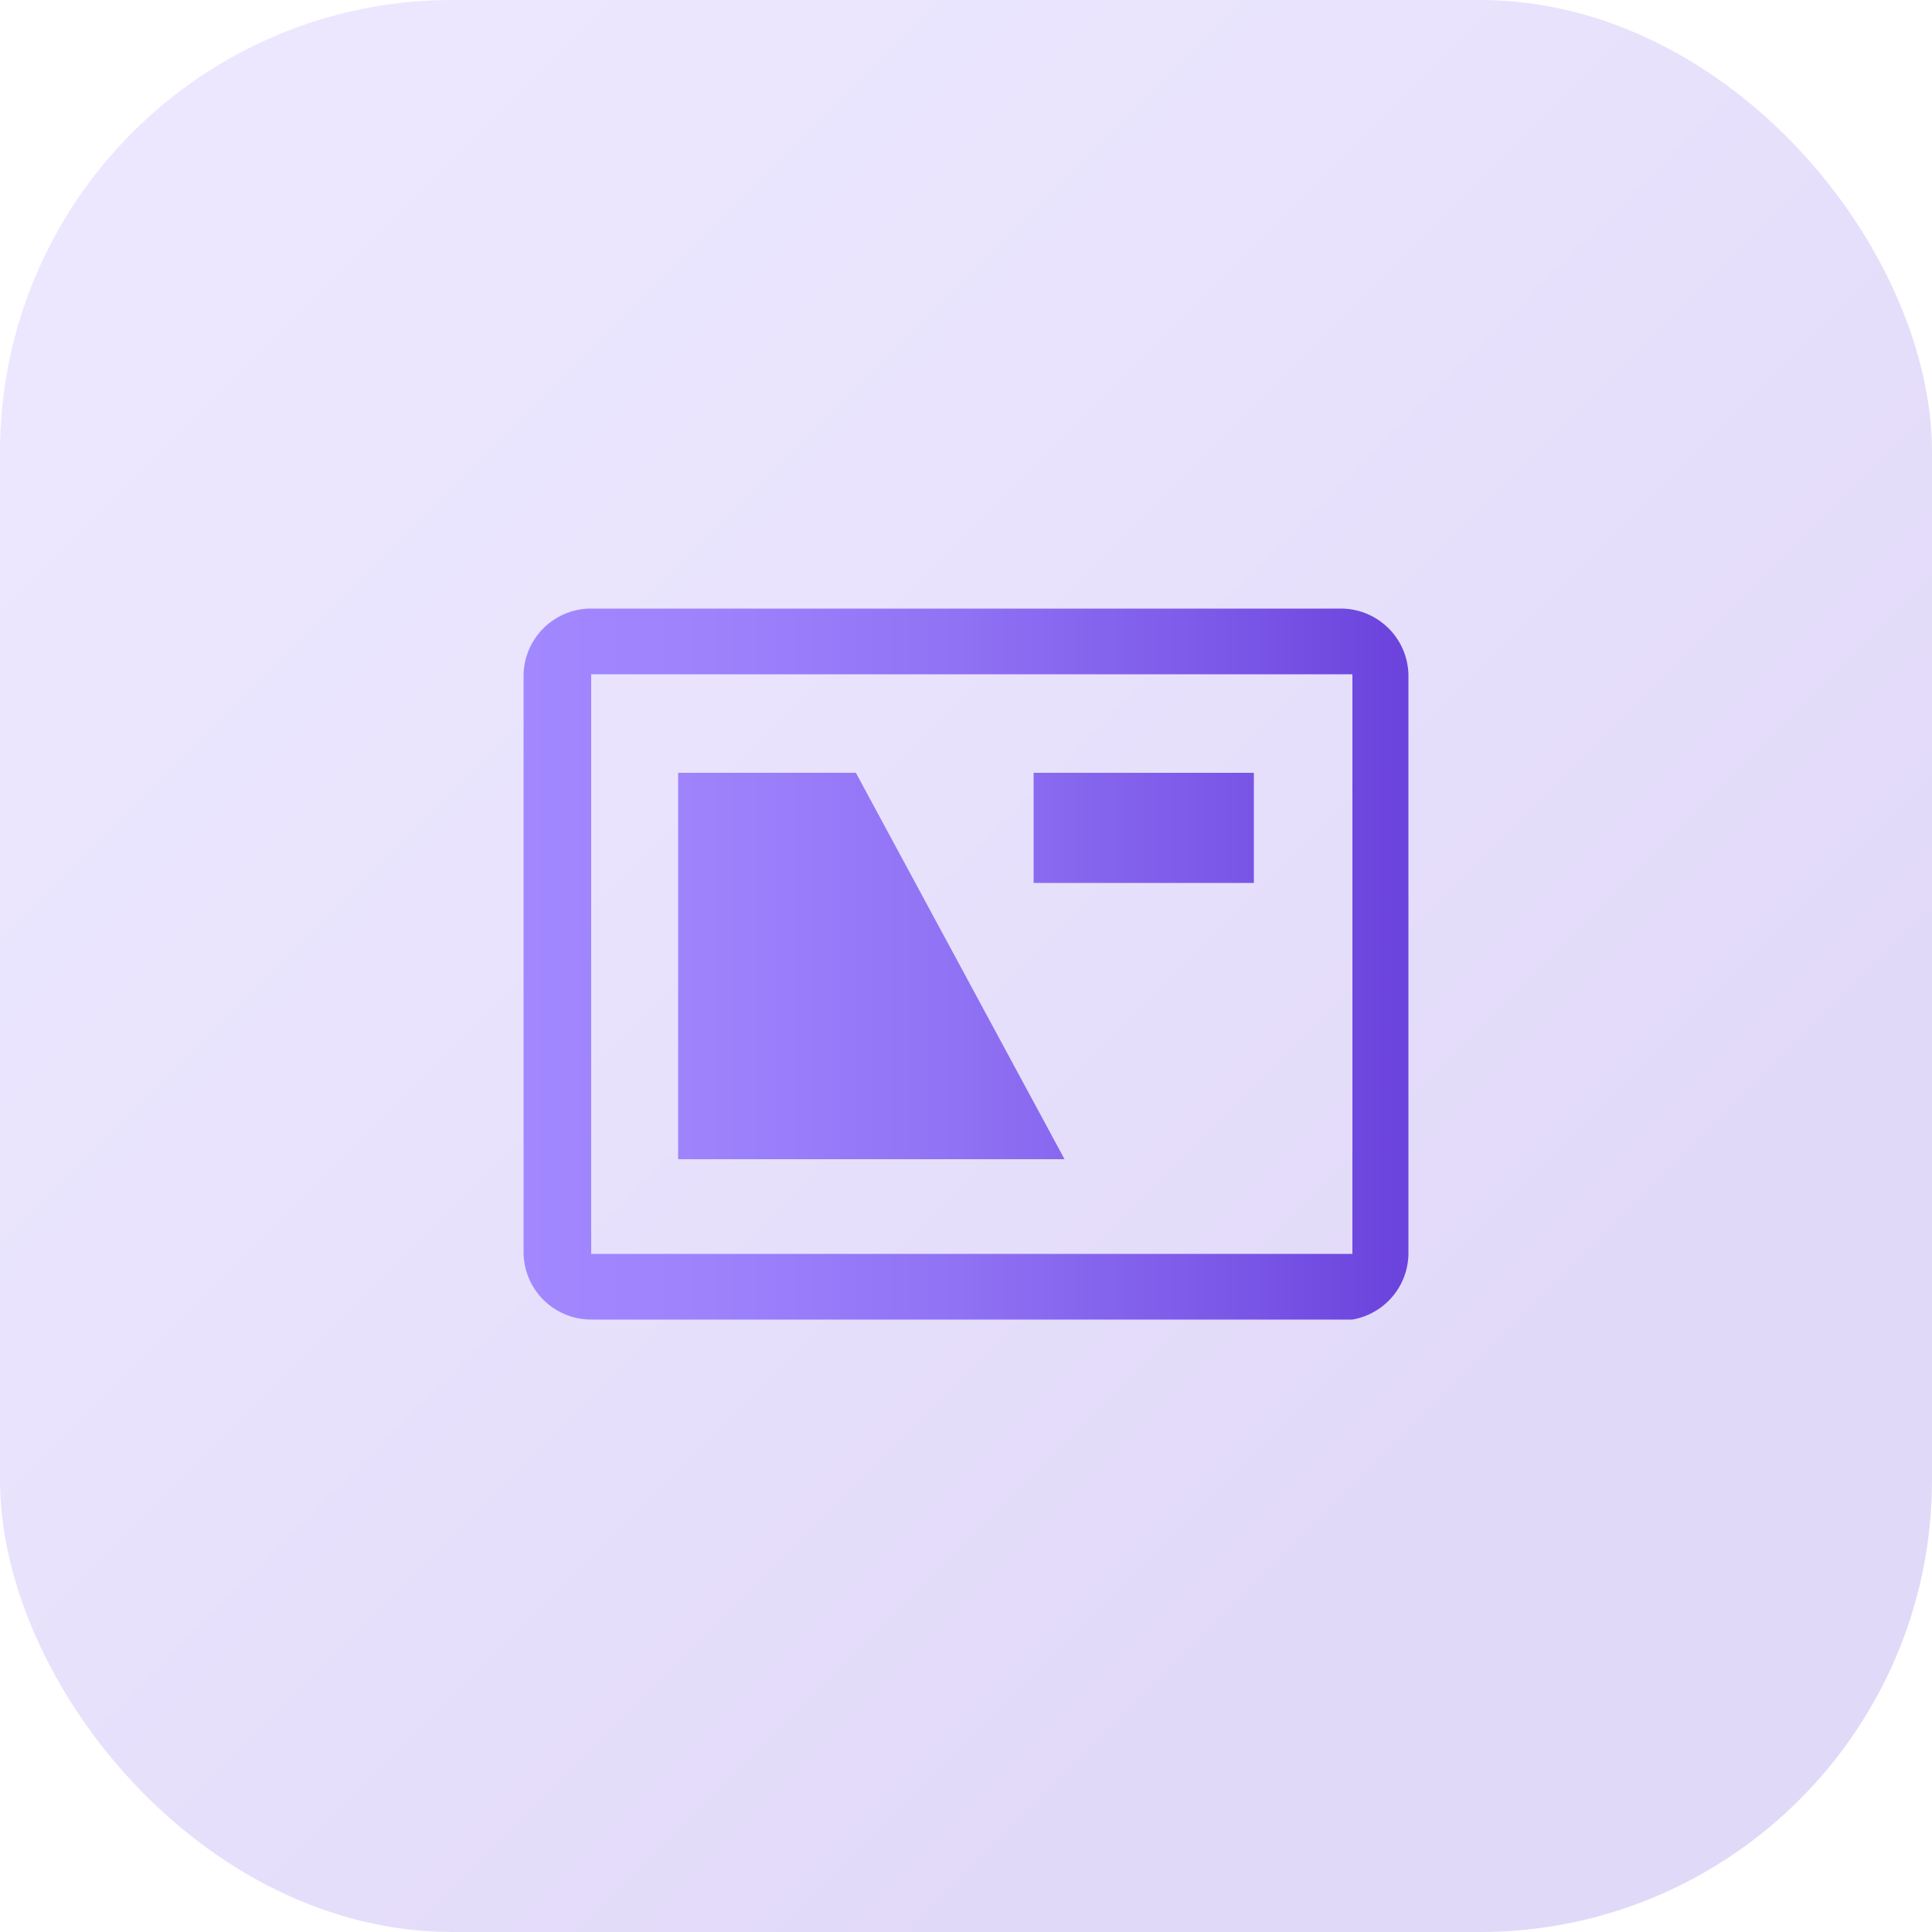 <svg id="Layer_1" data-name="Layer 1" xmlns="http://www.w3.org/2000/svg" xmlns:xlink="http://www.w3.org/1999/xlink" viewBox="0 0 10 10"><defs><style>.cls-1{isolation:isolate;opacity:0.2;fill:url(#linear-gradient);}.cls-2{fill:url(#linear-gradient-2);}</style><linearGradient id="linear-gradient" x1="0.21" y1="-191.89" x2="7.46" y2="-199.14" gradientTransform="matrix(1, 0, 0, -1, 0, -191.68)" gradientUnits="userSpaceOnUse"><stop offset="0" stop-color="#a288ff"/><stop offset="0.21" stop-color="#9d82fc"/><stop offset="0.49" stop-color="#9072f4"/><stop offset="0.8" stop-color="#7b57e7"/><stop offset="0.99" stop-color="#6b43dd"/></linearGradient><linearGradient id="linear-gradient-2" x1="2.71" y1="-196.68" x2="7.29" y2="-196.68" xlink:href="#linear-gradient"/></defs><rect class="cls-1" width="10" height="10" rx="2.34"/><path class="cls-2" d="M3.06,6.83a.35.35,0,0,1-.35-.34v-3a.35.35,0,0,1,.34-.34H6.94a.35.35,0,0,1,.35.34v3A.35.35,0,0,1,7,6.83Zm0-.34H7v-3H3.06ZM3.51,6h2L4.43,4H3.51ZM5.35,4.57H6.49V4H5.35ZM3.06,6.49Z"/></svg>